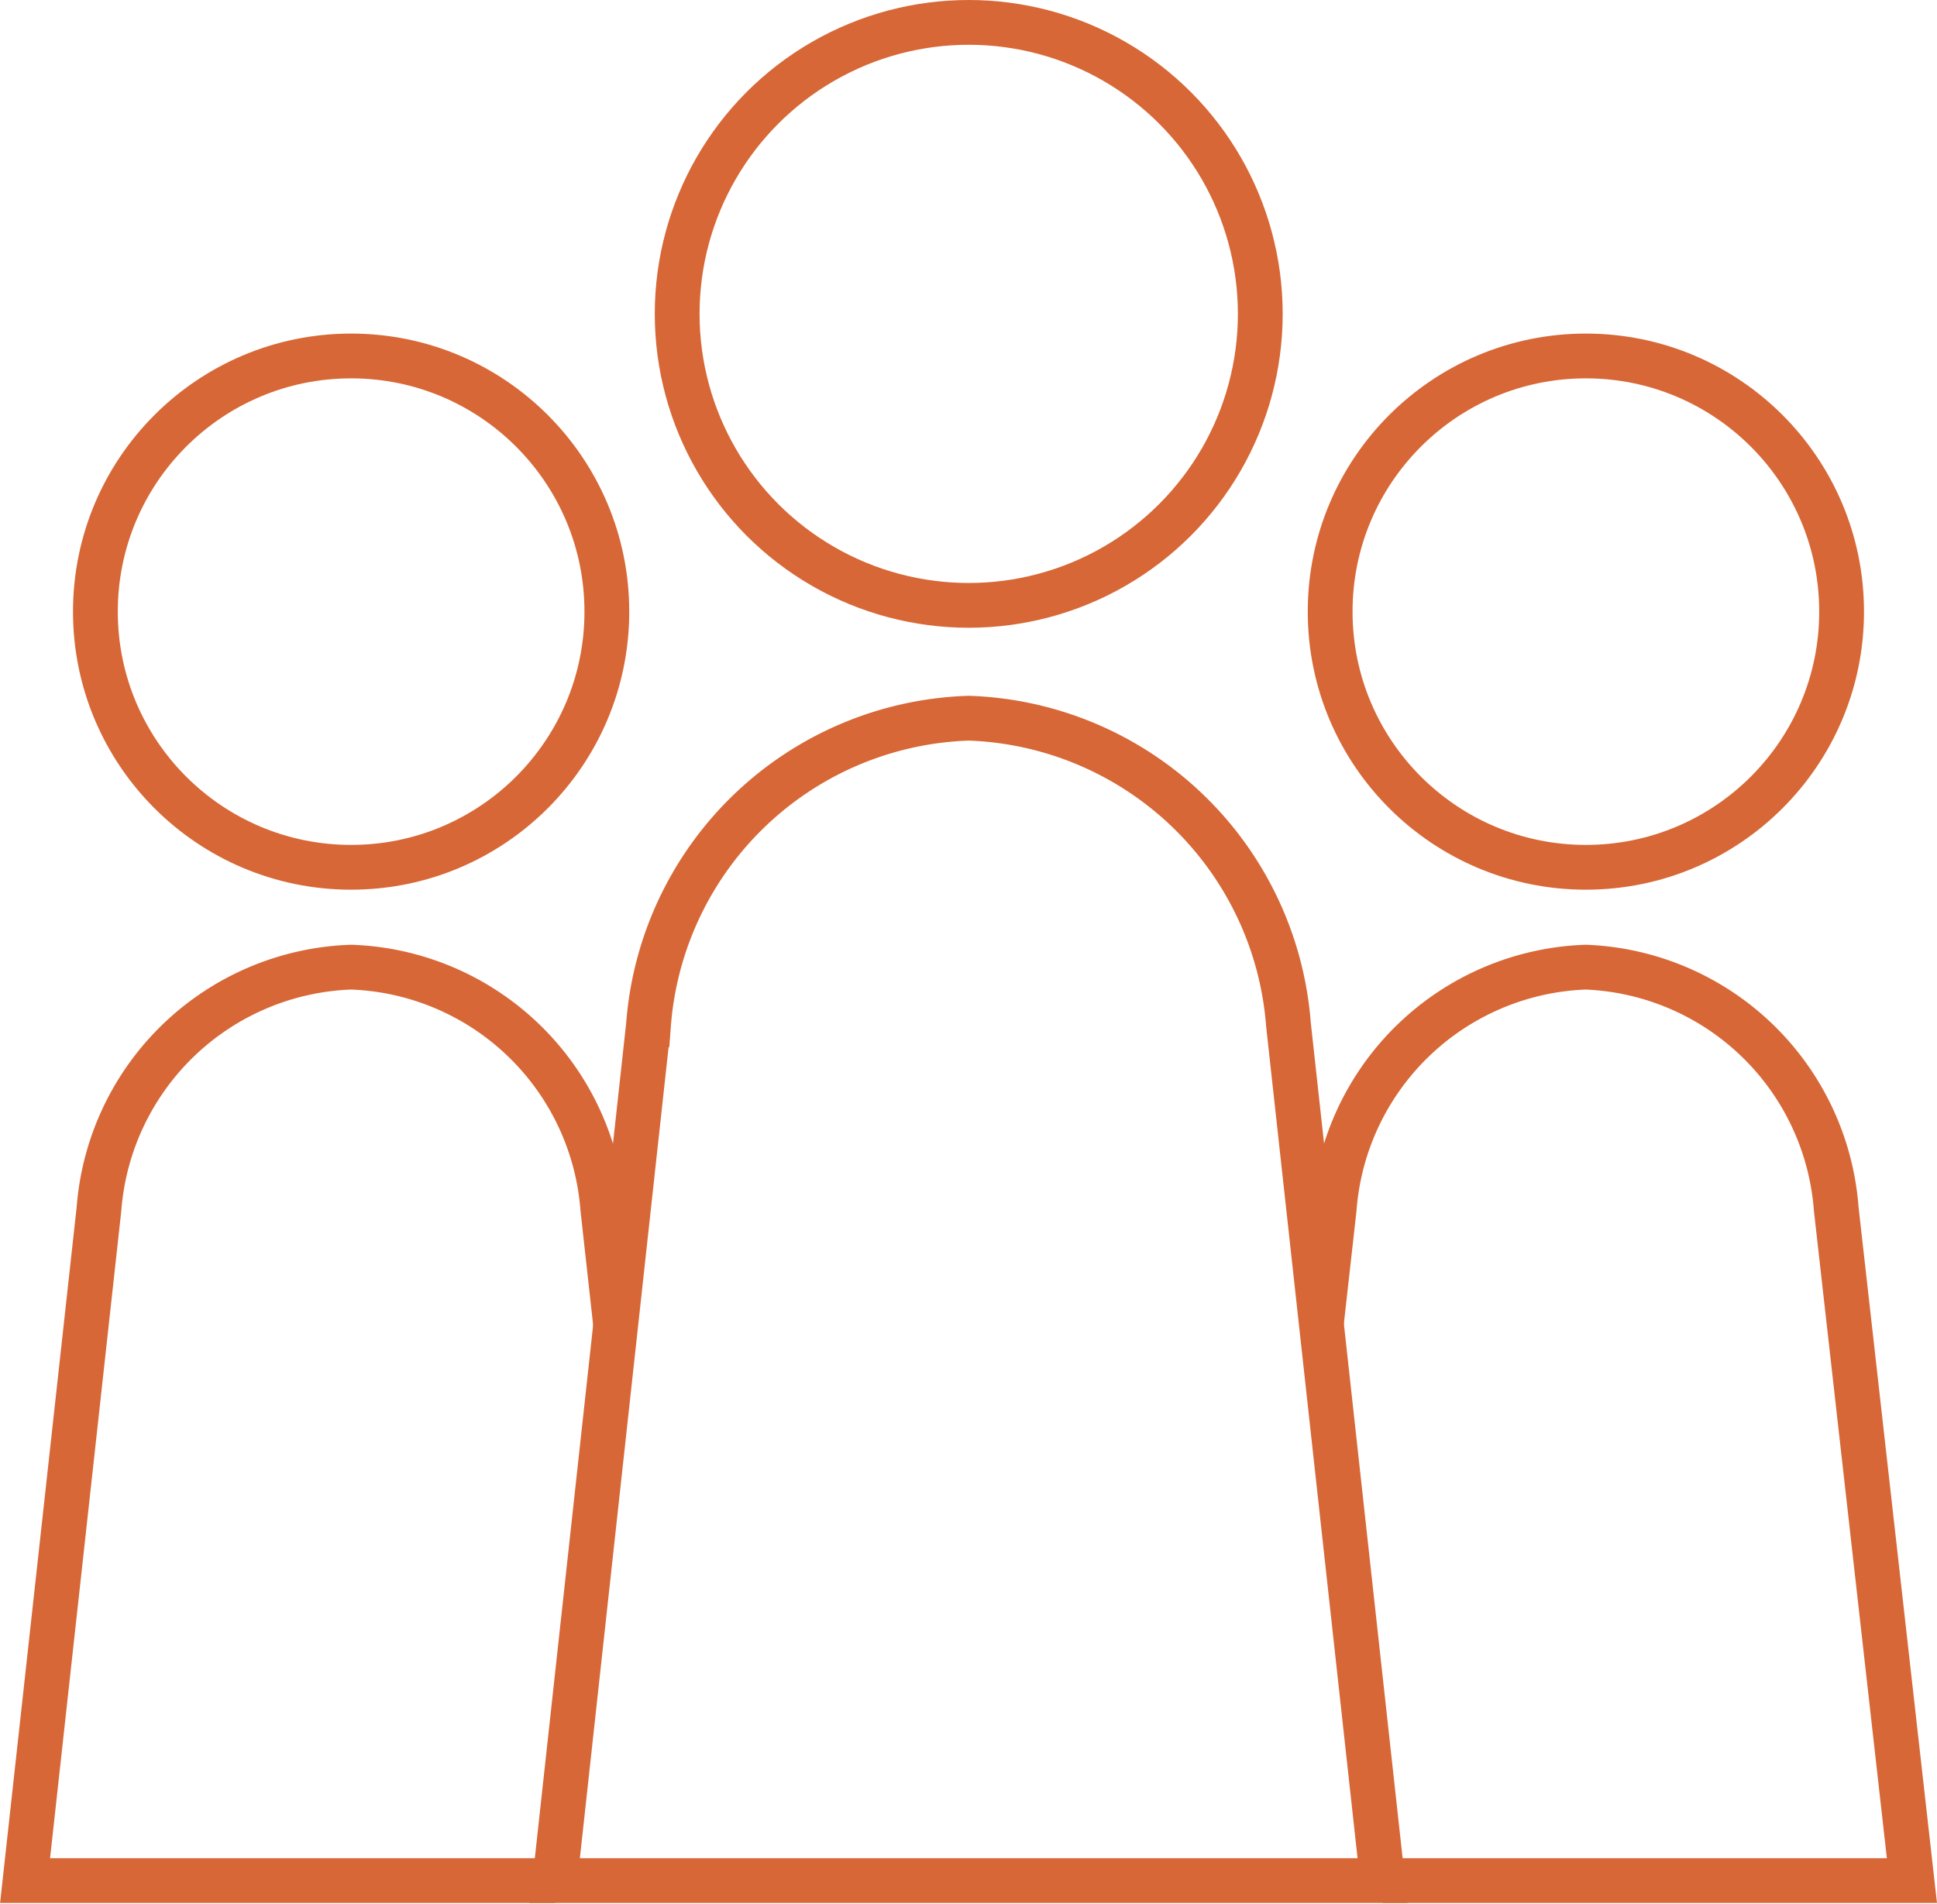 <svg xmlns="http://www.w3.org/2000/svg" viewBox="0 0 43.25 42.52"><defs><style>.cls-1{fill:none;stroke:#d76736;stroke-miterlimit:10;}</style></defs><g id="Layer_2" data-name="Layer 2"><g id="ΦΙΛΤΡΑ"><circle class="cls-1" cx="21.63" cy="7.01" r="6.51"/><path class="cls-1" d="M30.87,42H12.39l2.09-19.11a7.41,7.41,0,0,1,7.15-6.85h0a7.41,7.41,0,0,1,7.14,6.85Z"/><circle class="cls-1" cx="35.41" cy="13.66" r="5.71"/><path class="cls-1" d="M29.5,29.59,29.79,27a5.84,5.84,0,0,1,5.62-5.4h0A5.84,5.84,0,0,1,41,27L42.69,42H30.87"/><circle class="cls-1" cx="7.84" cy="13.66" r="5.71"/><path class="cls-1" d="M12.39,42H.56L2.21,27a5.85,5.85,0,0,1,5.63-5.4h0A5.84,5.84,0,0,1,13.46,27l.29,2.62"/></g></g></svg>